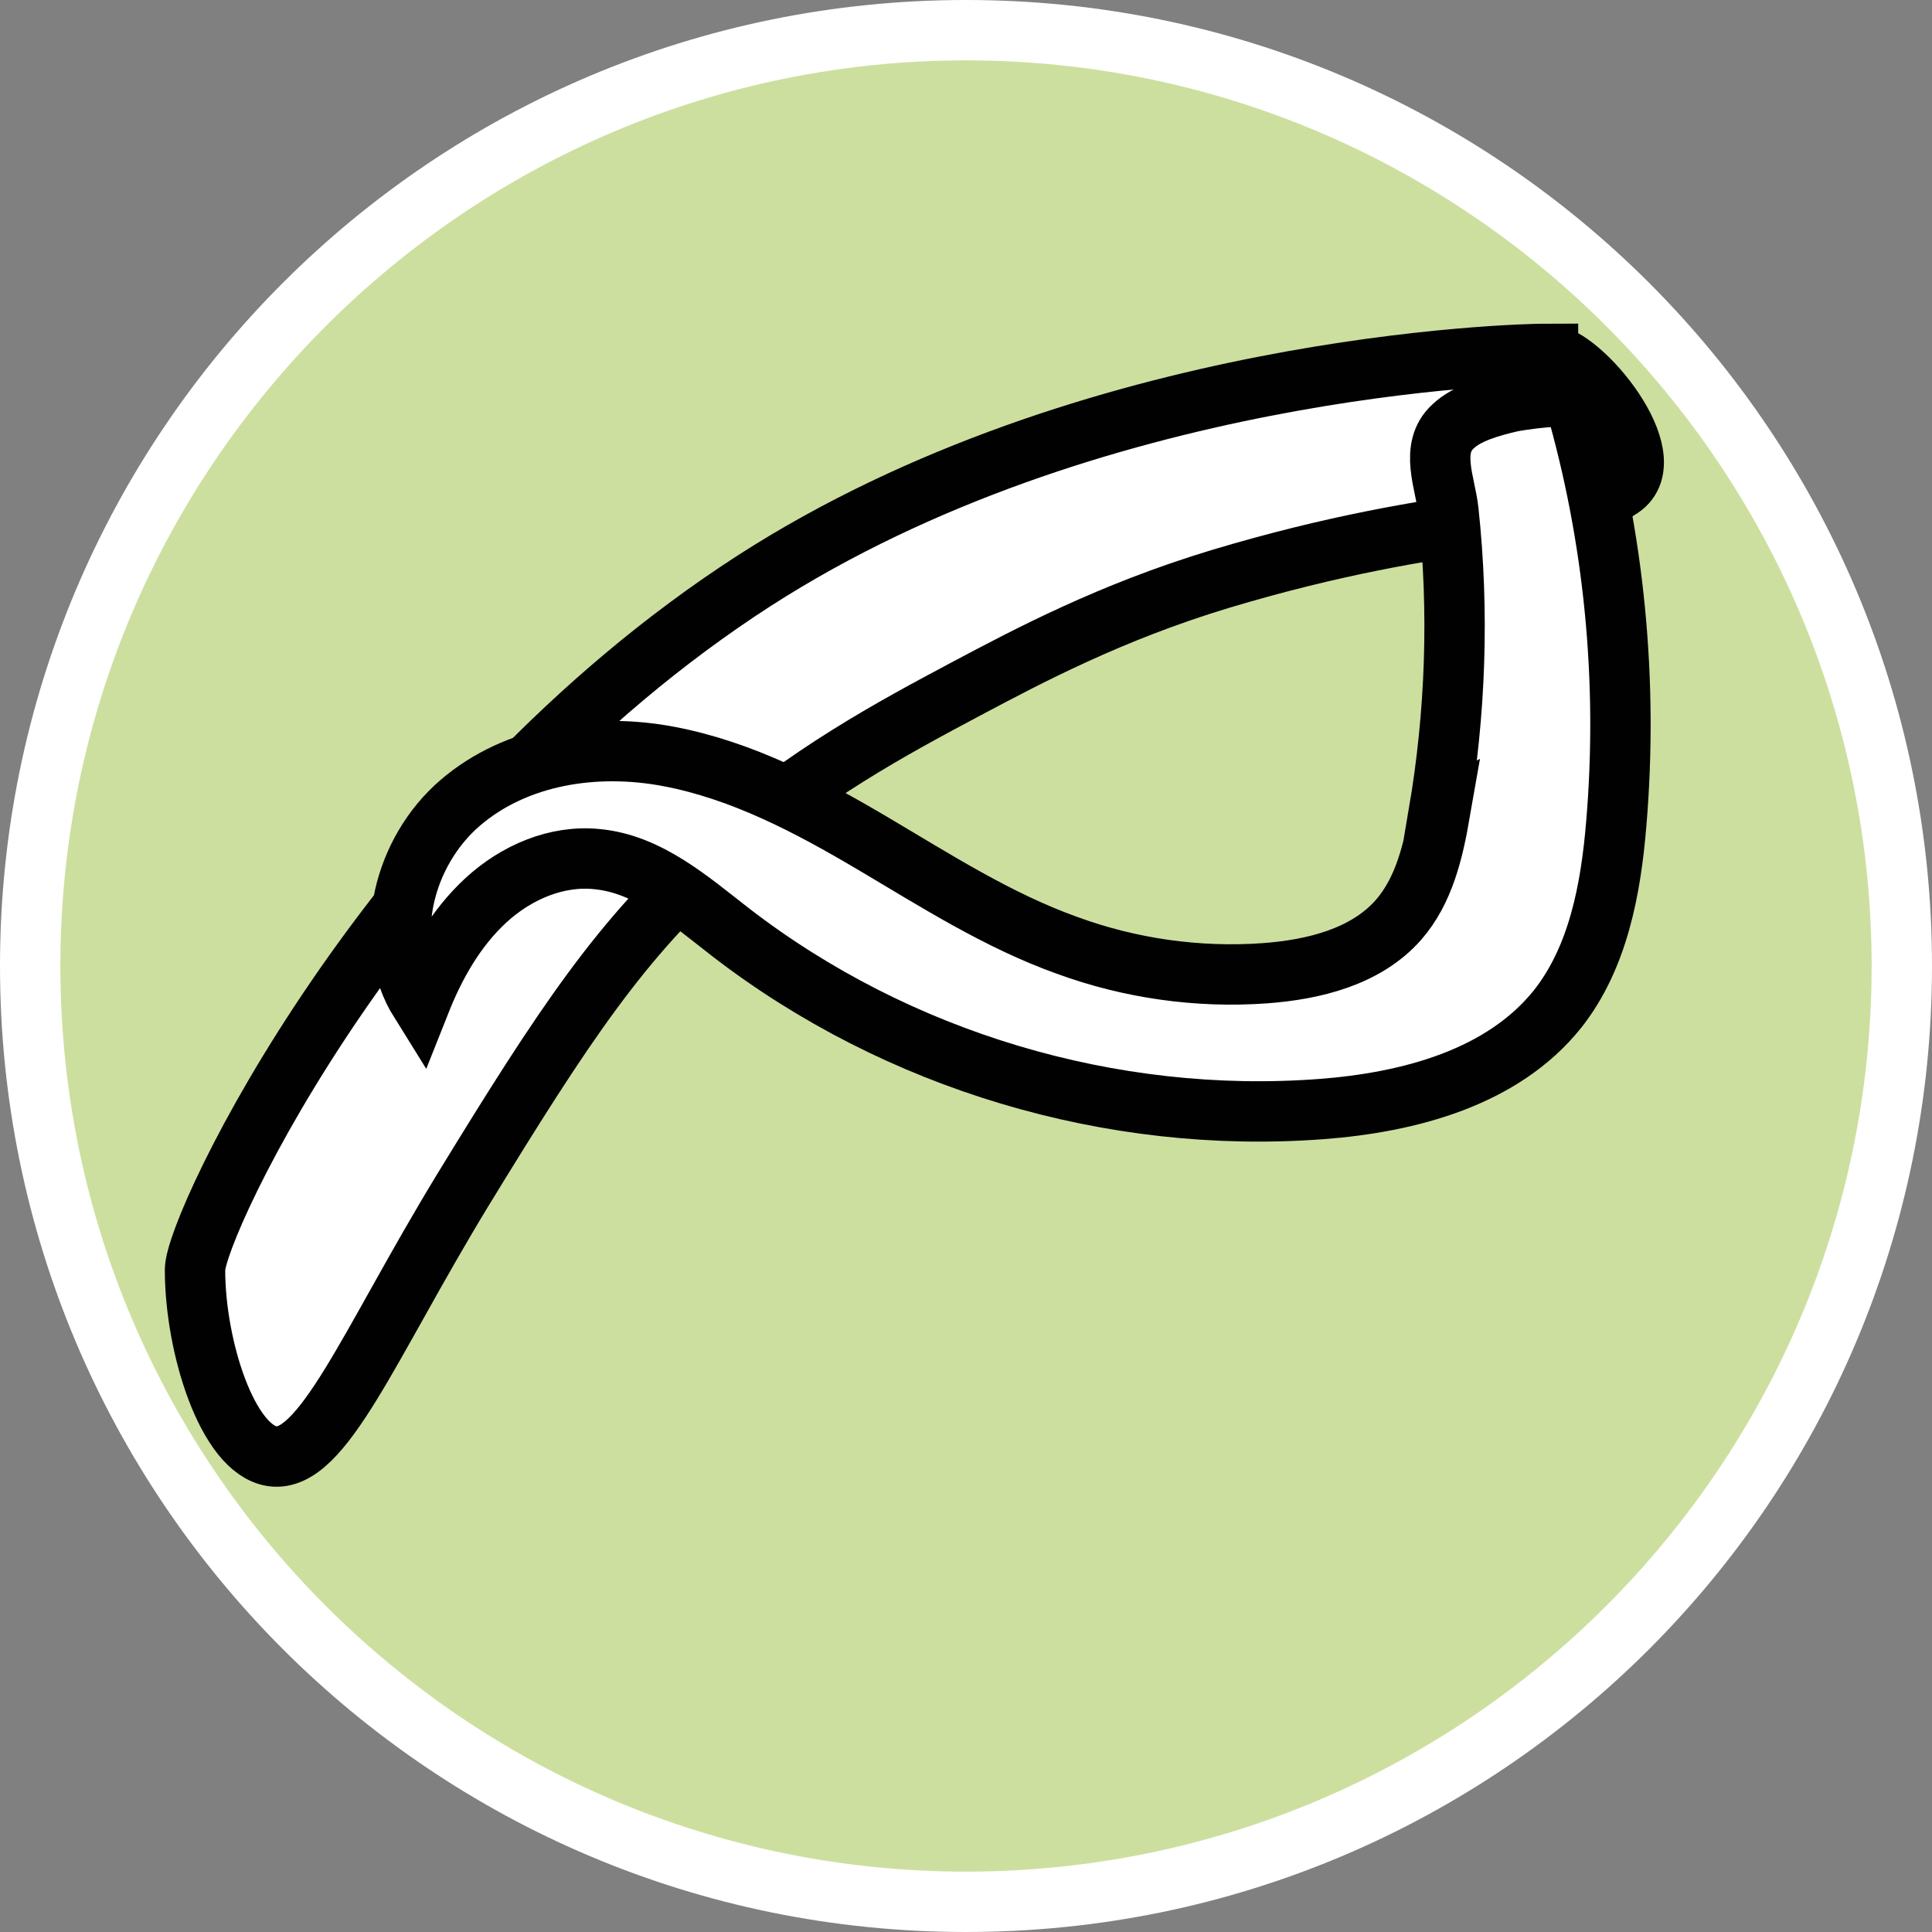 <?xml version="1.0" encoding="UTF-8"?><svg id="uuid-2a06ee25-ec6a-4847-8cff-353f128f3214" xmlns="http://www.w3.org/2000/svg" width="32" height="32" viewBox="0 0 32 32"><rect x="0" y="0" width="32" height="32" fill="#808080" stroke="none"/><defs><style>.uuid-f87cb284-3656-4822-81a8-b7ae7c0c98f8,.uuid-f65114f2-1fc2-49e4-9c30-fc96aa594783{fill:#fff;}.uuid-be9b1340-0cd8-4081-b51b-e0e14bcf1be9{fill:#cddf9f;}.uuid-f65114f2-1fc2-49e4-9c30-fc96aa594783{stroke:#010101;stroke-miterlimit:10;}</style></defs><path class="uuid-be9b1340-0cd8-4081-b51b-e0e14bcf1be9" d="M16,31.5C7.45,31.5.5,24.55.5,16S7.45.5,16,.5s15.5,6.95,15.5,15.5-6.95,15.5-15.5,15.5Z"/><path class="uuid-f87cb284-3656-4822-81a8-b7ae7c0c98f8" d="M16,1c8.27,0,15,6.73,15,15s-6.73,15-15,15S1,24.27,1,16,7.73,1,16,1M16,0C7.16,0,0,7.16,0,16s7.16,16,16,16,16-7.16,16-16S24.84,0,16,0h0Z"/><path class="uuid-f65114f2-1fc2-49e4-9c30-fc96aa594783" d="M25.64,5.86c-.54,0-7.59.18-13.15,3.76-6.09,3.93-9.26,10.67-9.26,11.41,0,1.28.54,2.98,1.28,3.09.83.12,1.6-1.85,3.15-4.4,1.7-2.78,2.63-4.18,4.23-5.6,1.45-1.29,2.89-2.06,4.13-2.72,1-.53,2.37-1.26,4.19-1.81,3.83-1.15,5.72-.88,6.64-1.51.74-.5-.67-2.21-1.21-2.21Z"/><path class="uuid-f65114f2-1fc2-49e4-9c30-fc96aa594783" d="M23.85,13.46c-.11.63-.26,1.29-.69,1.78-.54.61-1.4.82-2.21.88-1.11.08-2.23-.08-3.27-.46-1.15-.41-2.19-1.08-3.24-1.7s-2.15-1.2-3.36-1.43-2.53-.03-3.46.77-1.31,2.26-.66,3.3c.25-.63.59-1.23,1.09-1.69s1.17-.75,1.84-.68c.85.08,1.54.69,2.21,1.21,2.76,2.13,6.31,3.19,9.78,2.93,1.46-.11,3.01-.52,3.92-1.66.67-.85.88-1.98.97-3.06.2-2.36-.03-4.75-.69-7.02-.04-.14-.95,0-1.07.03-.3.07-.71.18-.94.4-.4.36-.13.94-.08,1.4.18,1.67.12,3.36-.16,5.01Z"/></svg>